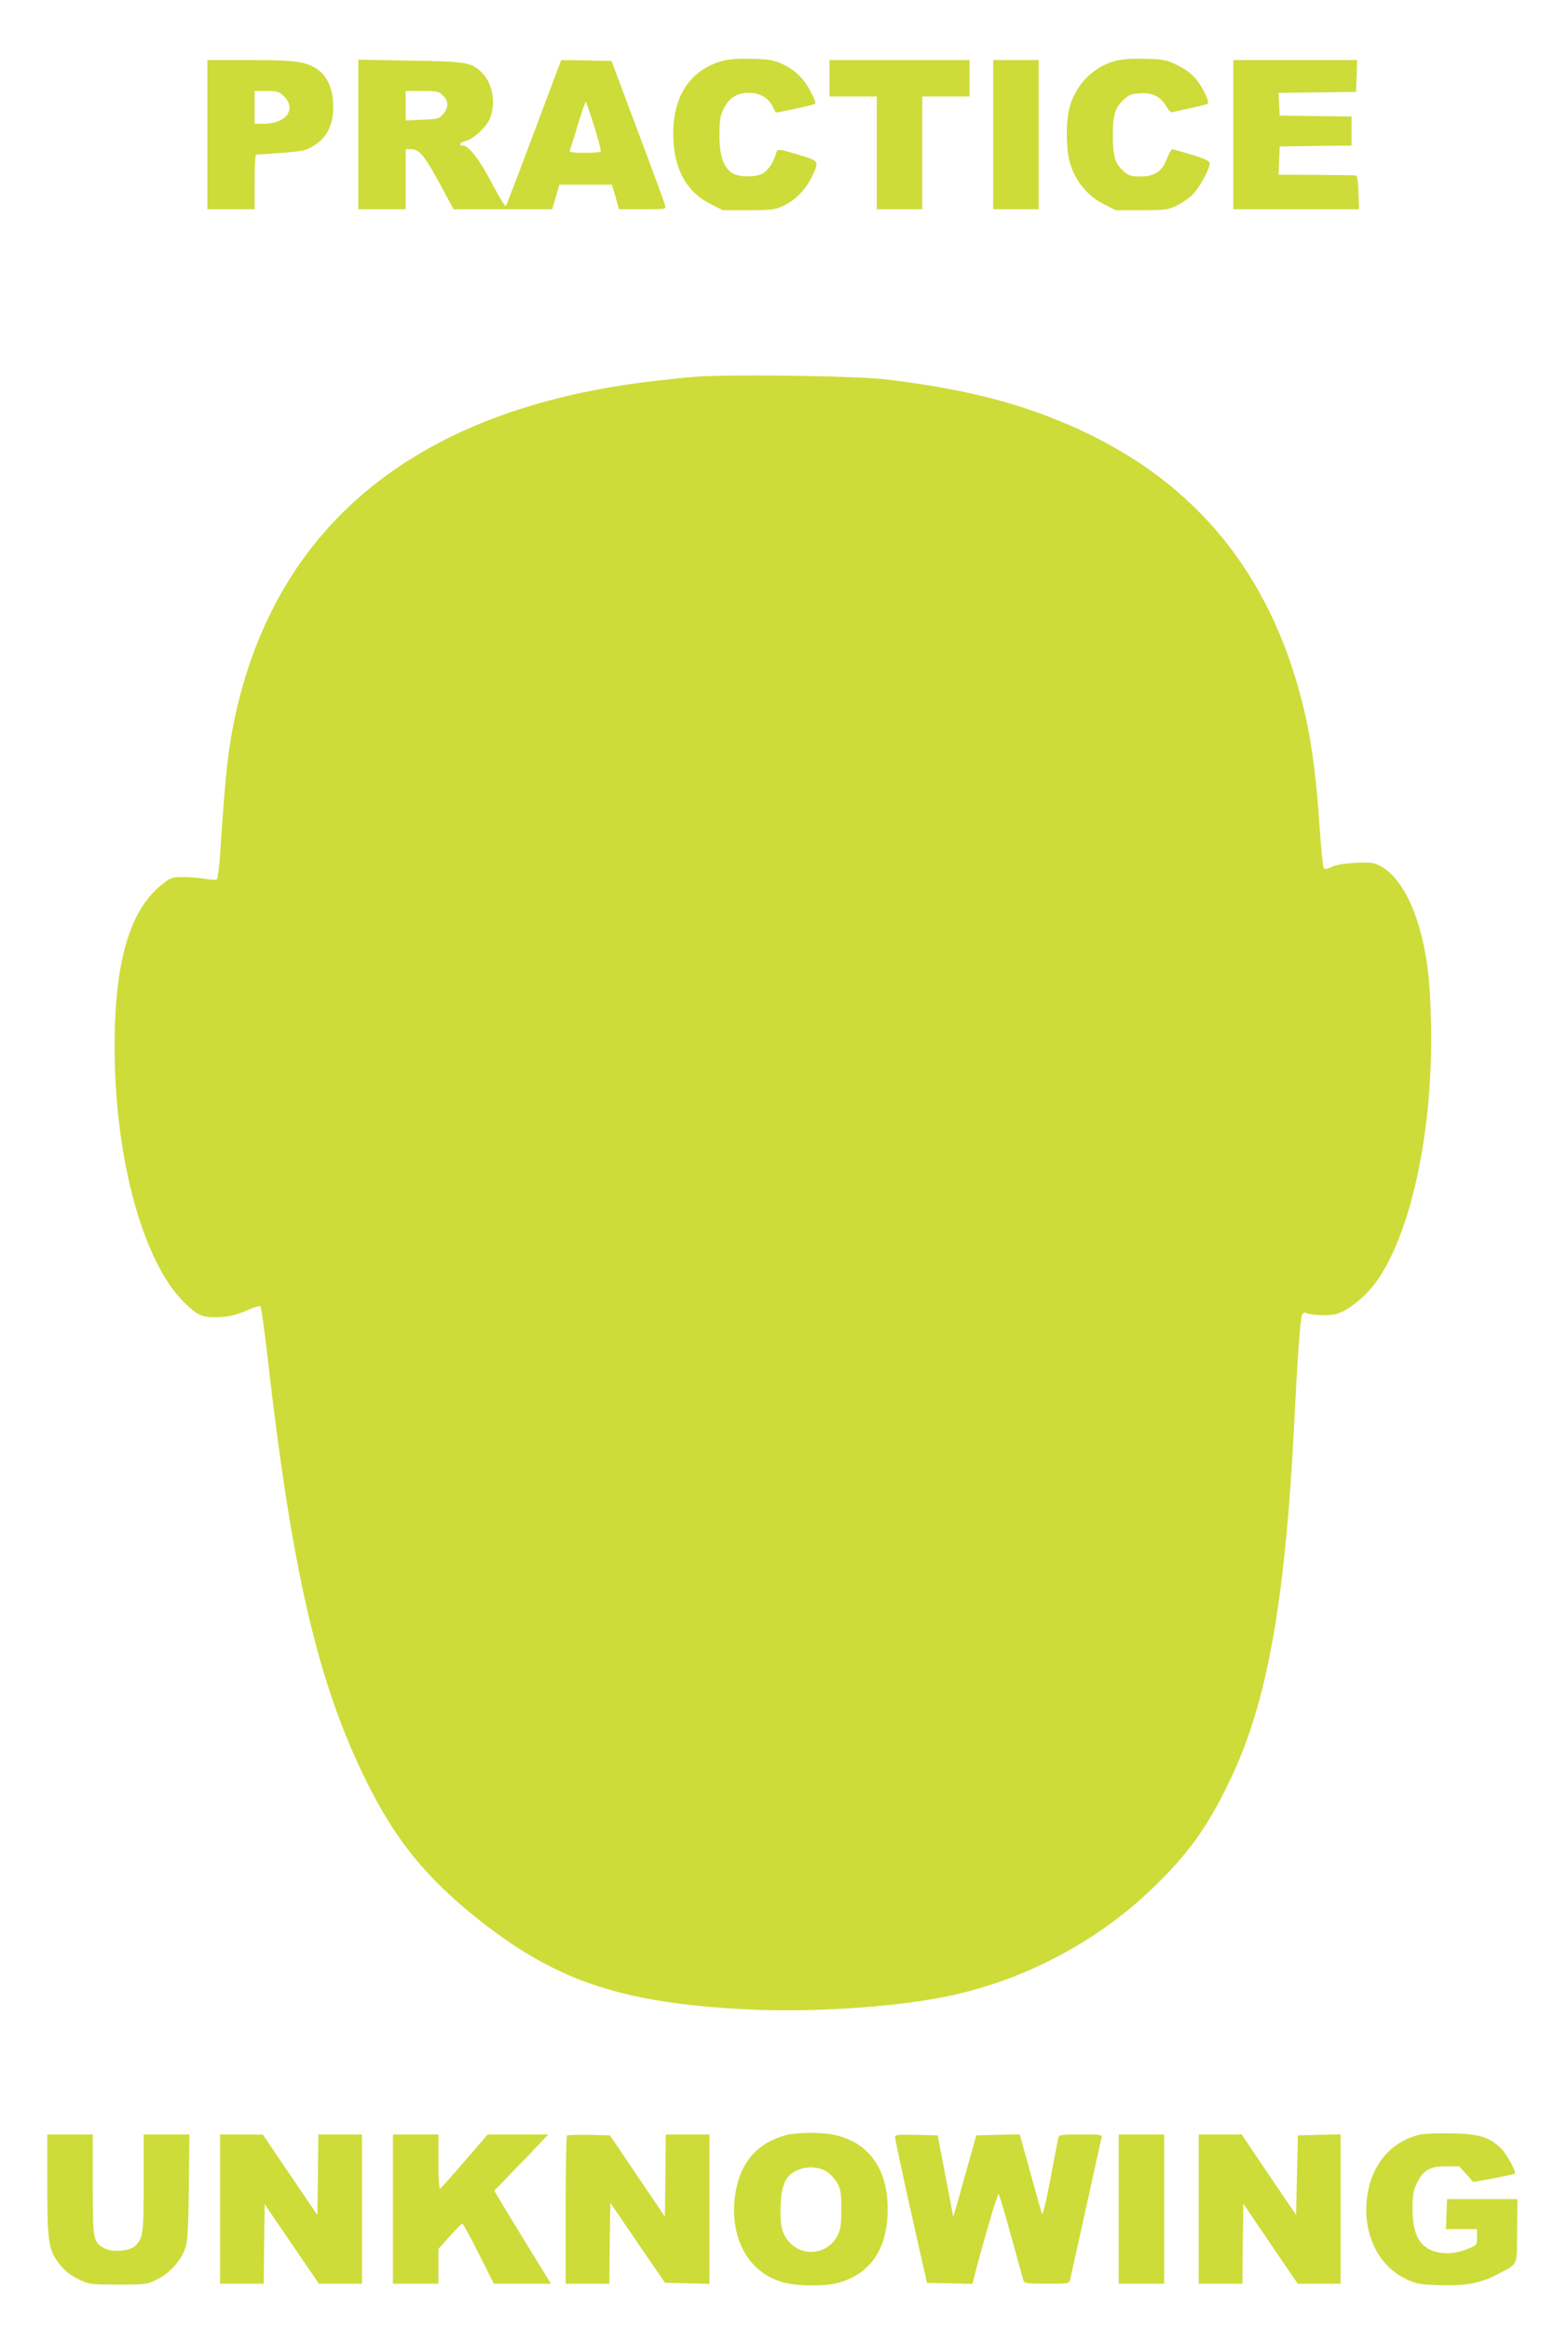 <?xml version="1.0" standalone="no"?>
<!DOCTYPE svg PUBLIC "-//W3C//DTD SVG 20010904//EN"
 "http://www.w3.org/TR/2001/REC-SVG-20010904/DTD/svg10.dtd">
<svg version="1.0" xmlns="http://www.w3.org/2000/svg"
 width="862pt" height="1280pt" viewBox="0 0 862 1280"
 preserveAspectRatio="xMidYMid meet">
<g transform="translate(0,1280) scale(0.1,-0.1)"
fill="#cddc39" stroke="none">
<path d="M3970 12465 c-188 -53 -284 -214 -267 -450 11 -159 79 -273 201 -335
l69 -35 141 0 c123 0 147 3 187 21 67 31 124 87 159 156 45 90 43 93 -52 122
-139 42 -134 41 -143 9 -11 -44 -44 -92 -75 -108 -40 -20 -125 -19 -161 2 -51
30 -73 93 -74 208 0 85 4 107 23 147 30 60 73 88 138 88 60 0 106 -26 130 -72
9 -18 18 -34 19 -36 2 -3 172 33 207 44 16 5 15 11 -12 64 -38 76 -89 126
-159 158 -47 22 -73 26 -166 29 -76 2 -127 -2 -165 -12z"/>
<path d="M6130 12465 c-117 -32 -211 -125 -247 -244 -25 -81 -24 -247 2 -326
30 -93 96 -173 179 -215 l69 -35 141 0 c126 0 146 2 191 23 28 13 67 40 89 60
38 37 96 141 96 174 0 13 -24 25 -99 48 -54 16 -102 30 -107 30 -5 0 -18 -24
-29 -52 -27 -71 -68 -98 -146 -98 -51 0 -63 4 -93 30 -46 40 -58 81 -58 194
-1 111 11 152 57 196 30 29 43 34 92 37 69 5 112 -17 145 -72 13 -24 26 -34
37 -31 9 3 52 12 96 22 44 9 85 19 92 23 8 4 5 20 -12 56 -38 78 -79 121 -151
156 -61 30 -75 33 -178 36 -77 2 -128 -2 -166 -12z"/>
<path d="M1140 12060 l0 -410 130 0 130 0 0 150 c0 83 3 150 8 150 240 16 259
18 297 38 88 45 127 116 127 229 0 90 -32 165 -87 202 -64 43 -121 51 -372 51
l-233 0 0 -410z m421 211 c71 -71 12 -151 -111 -151 l-50 0 0 90 0 90 66 0
c59 0 68 -3 95 -29z"/>
<path d="M1970 12061 l0 -411 130 0 130 0 0 165 0 165 31 0 c44 0 73 -35 158
-192 l74 -138 272 0 271 0 20 68 19 67 145 0 144 0 20 -67 19 -68 130 0 c129
0 129 0 123 23 -3 12 -70 195 -150 407 l-144 385 -139 3 -138 2 -149 -397
c-82 -219 -152 -401 -155 -406 -4 -4 -38 52 -76 124 -66 128 -128 209 -160
209 -26 0 -16 18 14 25 41 9 110 72 132 119 37 82 19 196 -41 256 -58 58 -84
62 -397 67 l-283 5 0 -411z m465 214 c32 -31 32 -66 1 -102 -23 -26 -30 -28
-115 -31 l-91 -4 0 81 0 81 90 0 c83 0 93 -2 115 -25z m831 -168 c23 -72 39
-135 37 -139 -2 -5 -43 -8 -89 -8 -64 0 -85 3 -81 13 2 6 22 69 43 139 22 71
41 128 44 128 3 0 23 -60 46 -133z"/>
<path d="M4560 12370 l0 -100 130 0 130 0 0 -310 0 -310 125 0 125 0 0 310 0
310 130 0 130 0 0 100 0 100 -385 0 -385 0 0 -100z"/>
<path d="M5460 12060 l0 -410 125 0 125 0 0 410 0 410 -125 0 -125 0 0 -410z"/>
<path d="M6780 12060 l0 -410 345 0 346 0 -3 93 c-2 64 -7 92 -15 93 -7 1
-105 2 -218 3 l-206 1 3 78 3 77 198 3 197 2 0 80 0 80 -197 2 -198 3 -3 62
-3 63 213 2 213 3 3 88 3 87 -341 0 -340 0 0 -410z"/>
<path d="M3815 10729 c-60 -5 -182 -18 -270 -29 -1235 -156 -1997 -762 -2240
-1782 -47 -197 -66 -357 -94 -801 -5 -76 -13 -143 -18 -148 -6 -6 -30 -5 -62
1 -30 5 -84 10 -121 10 -65 0 -71 -2 -119 -40 -178 -141 -261 -425 -261 -892
0 -606 153 -1173 377 -1400 78 -79 108 -91 202 -86 56 3 94 13 146 36 39 17
73 28 77 23 4 -4 21 -126 38 -271 136 -1198 280 -1810 550 -2351 156 -311 317
-510 590 -731 434 -350 792 -473 1482 -510 377 -20 854 13 1148 78 411 92 800
301 1098 589 197 190 298 331 423 590 205 425 304 978 354 1965 16 330 32 552
41 588 5 16 11 21 23 17 33 -14 127 -17 168 -6 59 16 151 88 208 162 200 264
325 840 312 1436 -5 239 -23 386 -68 537 -49 165 -126 284 -213 328 -34 18
-53 20 -136 16 -63 -3 -106 -11 -129 -22 -21 -11 -37 -14 -43 -8 -5 5 -16 110
-24 233 -15 235 -41 442 -75 594 -162 731 -554 1246 -1184 1555 -329 161 -668
252 -1135 306 -170 19 -866 28 -1045 13z"/>
<path d="M4319 1066 c-163 -45 -256 -158 -279 -338 -29 -238 82 -428 279 -474
72 -18 222 -18 286 0 180 48 275 188 275 406 0 224 -105 368 -298 409 -69 14
-204 13 -263 -3z m221 -197 c21 -12 48 -40 61 -63 21 -36 24 -54 24 -146 0
-85 -4 -112 -20 -144 -63 -125 -238 -120 -296 8 -14 30 -19 64 -18 131 0 92
14 152 44 185 47 52 141 65 205 29z"/>
<path d="M7811 1070 c-157 -33 -269 -160 -294 -334 -30 -206 57 -389 218 -463
52 -24 75 -28 180 -31 144 -5 226 11 324 63 109 58 100 38 101 236 l2 174
-194 0 -193 0 -3 -82 -3 -83 86 0 85 0 0 -44 c0 -42 -2 -44 -42 -61 -66 -27
-118 -34 -171 -23 -100 21 -142 93 -142 243 1 73 5 99 24 137 35 72 70 93 160
93 l73 0 39 -43 38 -43 112 20 c62 12 114 23 116 25 10 10 -42 107 -75 139
-65 63 -119 80 -267 83 -71 2 -150 -1 -174 -6z"/>
<path d="M260 792 c0 -306 7 -352 59 -424 35 -47 67 -73 128 -101 43 -20 64
-22 203 -22 150 0 157 1 212 28 68 33 129 99 154 165 15 40 19 90 22 340 l3
292 -125 0 -126 0 0 -265 c0 -282 -4 -309 -49 -349 -31 -28 -124 -34 -166 -12
-63 34 -65 44 -65 350 l0 276 -125 0 -125 0 0 -278z"/>
<path d="M1210 660 l0 -410 120 0 120 0 2 218 3 219 149 -219 149 -218 118 0
119 0 0 410 0 410 -120 0 -120 0 -2 -222 -3 -221 -150 221 -150 221 -117 1
-118 0 0 -410z"/>
<path d="M2160 660 l0 -410 125 0 125 0 0 96 0 95 63 70 c34 38 65 69 69 69 4
0 44 -74 90 -165 l83 -165 157 0 157 0 -73 118 c-39 64 -110 179 -156 255
l-83 138 94 97 c52 53 119 123 149 155 l54 57 -166 0 -167 0 -127 -147 c-70
-82 -131 -149 -135 -151 -5 -2 -9 64 -9 147 l0 151 -125 0 -125 0 0 -410z"/>
<path d="M3117 1064 c-4 -4 -7 -189 -7 -411 l0 -403 120 0 120 0 2 222 3 223
150 -220 151 -220 122 -3 122 -3 0 411 0 410 -120 0 -120 0 -2 -226 -3 -225
-151 223 -151 223 -114 3 c-64 1 -118 -1 -122 -4z"/>
<path d="M4921 1053 c0 -10 39 -193 87 -408 l88 -390 125 -3 125 -3 12 48 c57
217 127 452 132 446 4 -5 35 -109 69 -233 34 -124 65 -233 67 -242 5 -16 20
-18 129 -18 119 0 123 1 128 22 3 13 42 190 87 393 45 204 83 378 86 388 5 15
-5 17 -114 17 -116 0 -120 -1 -125 -22 -3 -13 -22 -114 -43 -226 -21 -111 -41
-197 -45 -190 -3 7 -32 109 -64 226 l-59 213 -119 -3 -120 -3 -63 -225 c-34
-124 -63 -223 -64 -220 0 3 -20 104 -43 225 l-42 220 -118 3 c-107 2 -117 1
-116 -15z"/>
<path d="M6150 660 l0 -410 125 0 125 0 0 410 0 410 -125 0 -125 0 0 -410z"/>
<path d="M6590 660 l0 -410 120 0 120 0 2 220 3 220 149 -220 150 -220 118 0
118 0 0 410 0 411 -117 -3 -118 -3 -5 -219 -5 -218 -150 221 -149 221 -118 0
-118 0 0 -410z"/>
</g>
</svg>

